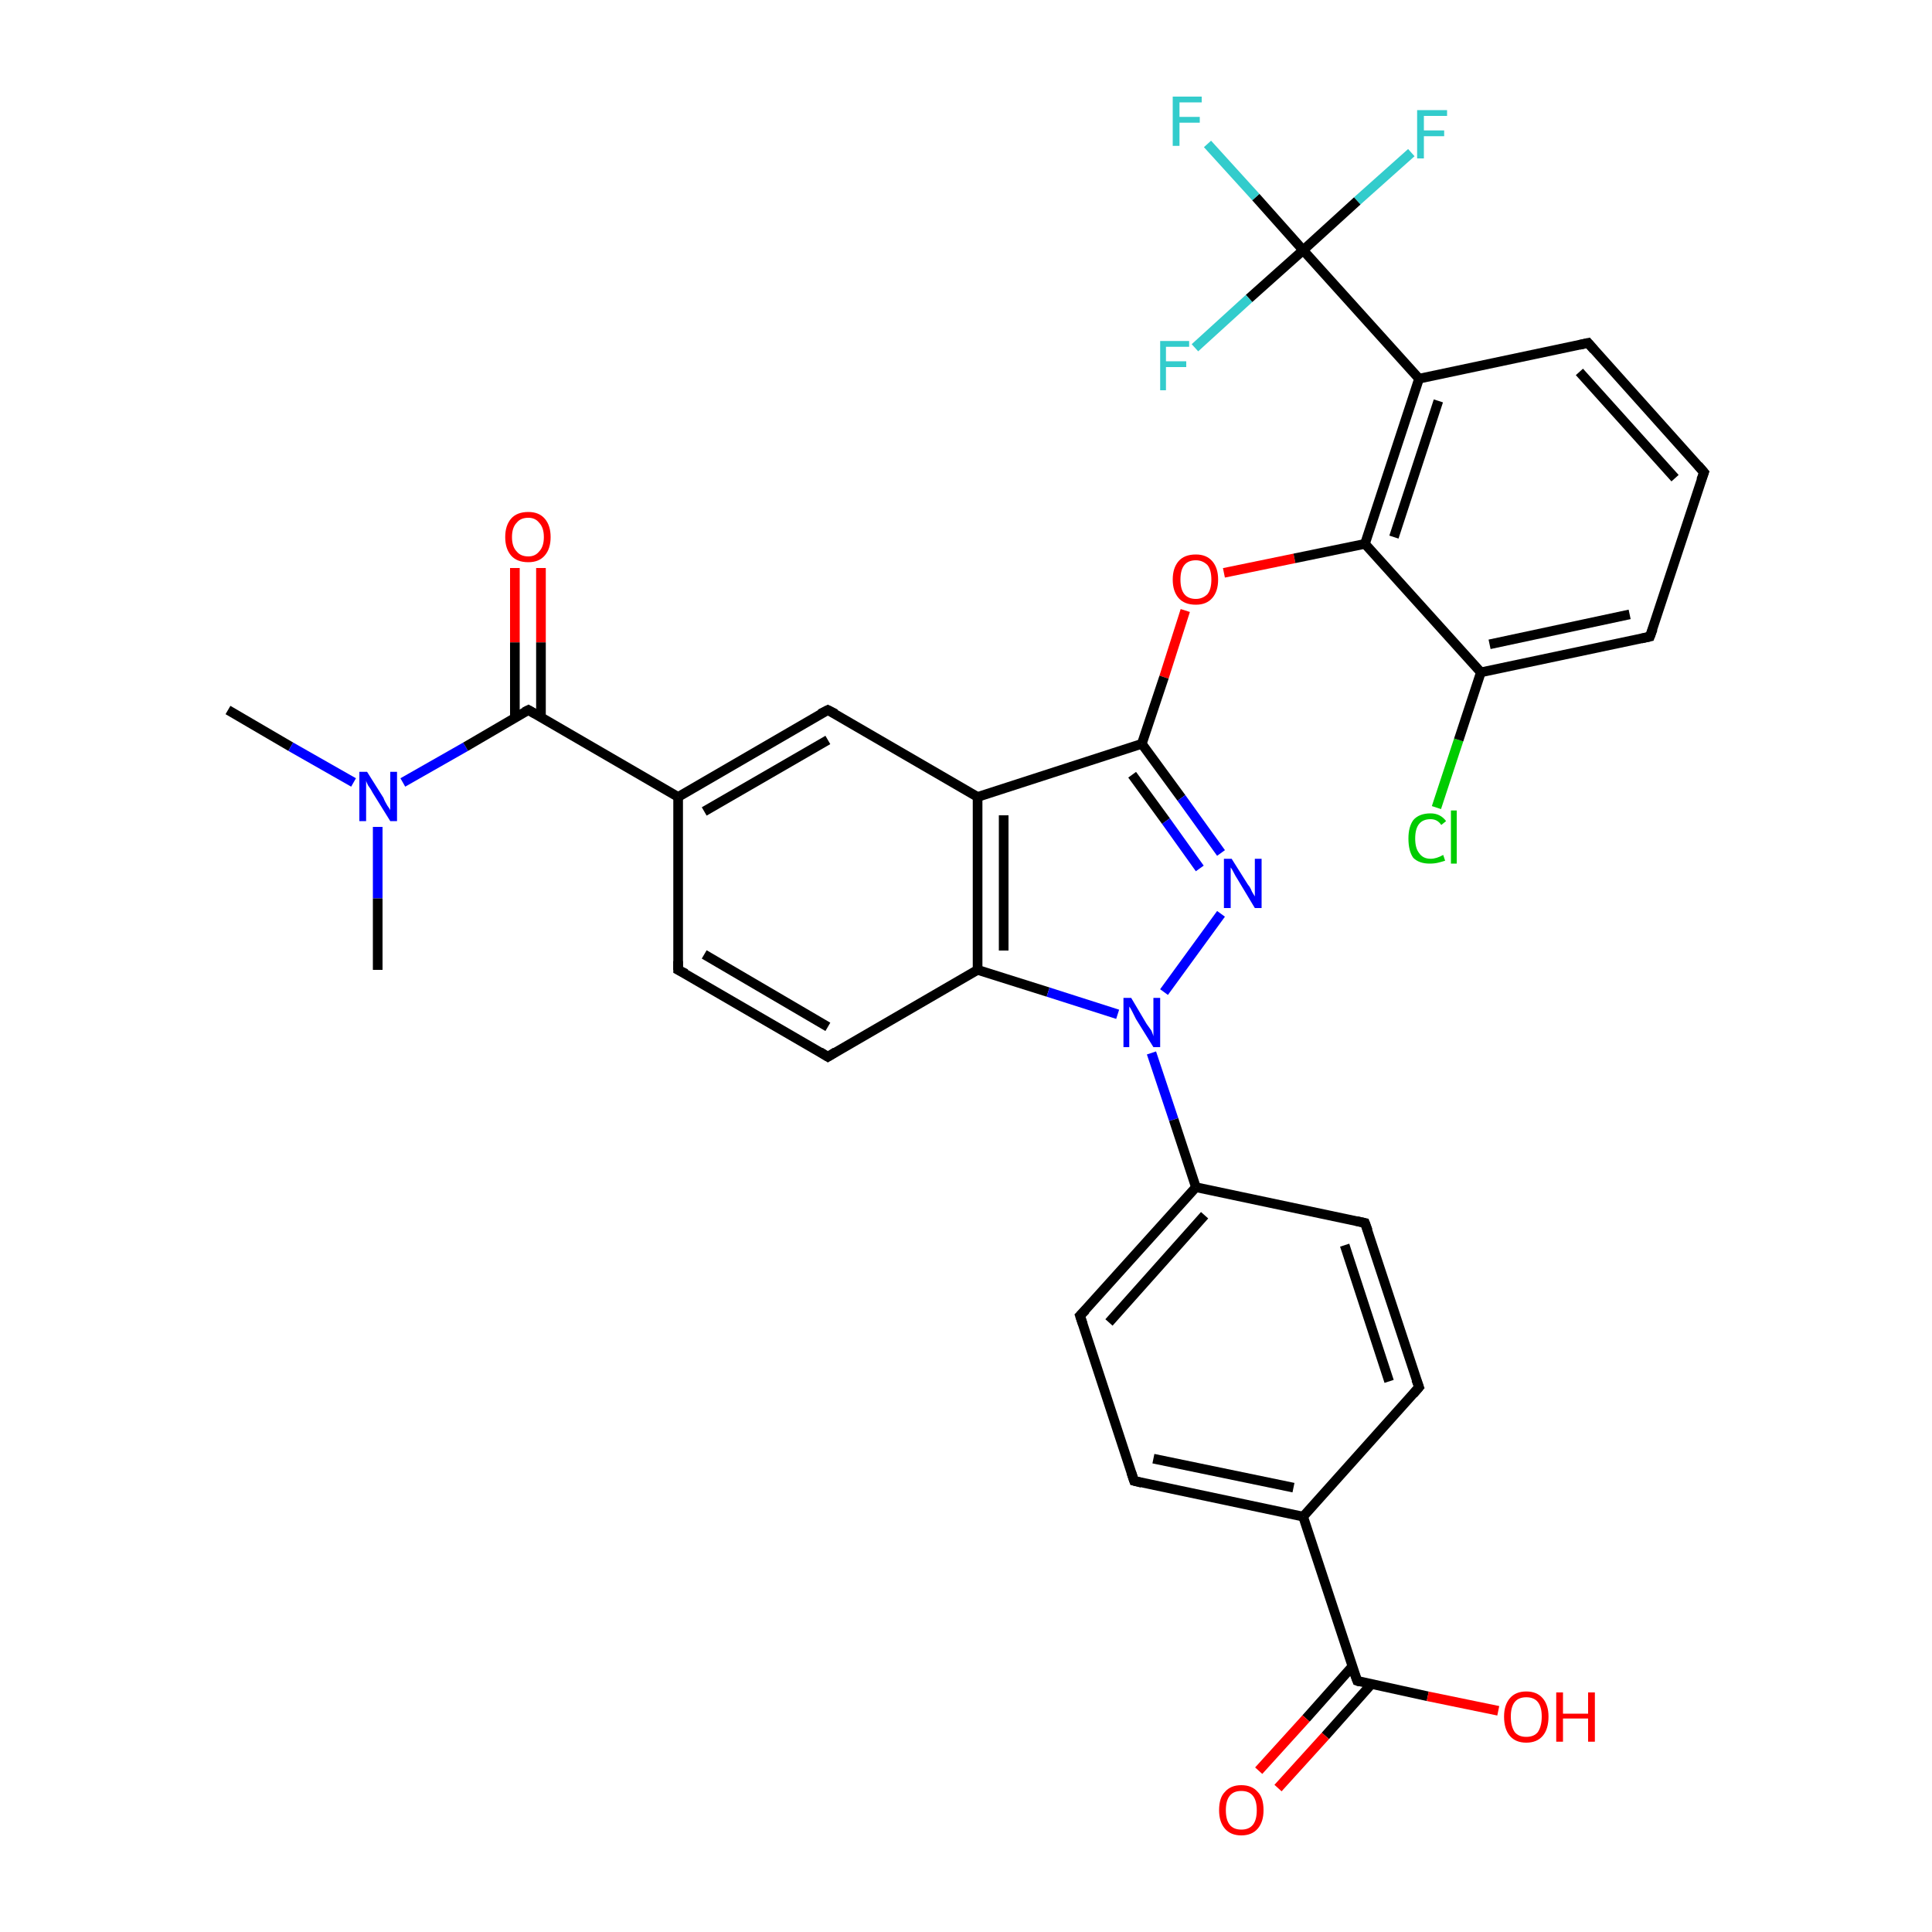 <?xml version='1.0' encoding='iso-8859-1'?>
<svg version='1.1' baseProfile='full'
              xmlns='http://www.w3.org/2000/svg'
                      xmlns:rdkit='http://www.rdkit.org/xml'
                      xmlns:xlink='http://www.w3.org/1999/xlink'
                  xml:space='preserve'
width='200px' height='200px' viewBox='0 0 200 200'>
<!-- END OF HEADER -->
<rect style='opacity:1.0;fill:#FFFFFF;stroke:none' width='200.0' height='200.0' x='0.0' y='0.0'> </rect>
<path class='bond-0 atom-20 atom-19' d='M 23.6,73.5 L 30.1,77.3' style='fill:none;fill-rule:evenodd;stroke:#000000;stroke-width:1.0px;stroke-linecap:butt;stroke-linejoin:miter;stroke-opacity:1' />
<path class='bond-0 atom-20 atom-19' d='M 30.1,77.3 L 36.6,81.0' style='fill:none;fill-rule:evenodd;stroke:#0000FF;stroke-width:1.0px;stroke-linecap:butt;stroke-linejoin:miter;stroke-opacity:1' />
<path class='bond-1 atom-18 atom-17' d='M 56.0,58.8 L 56.0,66.5' style='fill:none;fill-rule:evenodd;stroke:#FF0000;stroke-width:1.0px;stroke-linecap:butt;stroke-linejoin:miter;stroke-opacity:1' />
<path class='bond-1 atom-18 atom-17' d='M 56.0,66.5 L 56.0,74.3' style='fill:none;fill-rule:evenodd;stroke:#000000;stroke-width:1.0px;stroke-linecap:butt;stroke-linejoin:miter;stroke-opacity:1' />
<path class='bond-1 atom-18 atom-17' d='M 53.3,58.8 L 53.3,66.5' style='fill:none;fill-rule:evenodd;stroke:#FF0000;stroke-width:1.0px;stroke-linecap:butt;stroke-linejoin:miter;stroke-opacity:1' />
<path class='bond-1 atom-18 atom-17' d='M 53.3,66.5 L 53.3,74.3' style='fill:none;fill-rule:evenodd;stroke:#000000;stroke-width:1.0px;stroke-linecap:butt;stroke-linejoin:miter;stroke-opacity:1' />
<path class='bond-2 atom-19 atom-17' d='M 41.7,81.0 L 48.2,77.3' style='fill:none;fill-rule:evenodd;stroke:#0000FF;stroke-width:1.0px;stroke-linecap:butt;stroke-linejoin:miter;stroke-opacity:1' />
<path class='bond-2 atom-19 atom-17' d='M 48.2,77.3 L 54.7,73.5' style='fill:none;fill-rule:evenodd;stroke:#000000;stroke-width:1.0px;stroke-linecap:butt;stroke-linejoin:miter;stroke-opacity:1' />
<path class='bond-3 atom-19 atom-21' d='M 39.1,85.6 L 39.1,93.0' style='fill:none;fill-rule:evenodd;stroke:#0000FF;stroke-width:1.0px;stroke-linecap:butt;stroke-linejoin:miter;stroke-opacity:1' />
<path class='bond-3 atom-19 atom-21' d='M 39.1,93.0 L 39.1,100.4' style='fill:none;fill-rule:evenodd;stroke:#000000;stroke-width:1.0px;stroke-linecap:butt;stroke-linejoin:miter;stroke-opacity:1' />
<path class='bond-4 atom-17 atom-16' d='M 54.7,73.5 L 70.2,82.5' style='fill:none;fill-rule:evenodd;stroke:#000000;stroke-width:1.0px;stroke-linecap:butt;stroke-linejoin:miter;stroke-opacity:1' />
<path class='bond-5 atom-16 atom-15' d='M 70.2,82.5 L 85.7,73.5' style='fill:none;fill-rule:evenodd;stroke:#000000;stroke-width:1.0px;stroke-linecap:butt;stroke-linejoin:miter;stroke-opacity:1' />
<path class='bond-5 atom-16 atom-15' d='M 72.9,84.0 L 85.7,76.6' style='fill:none;fill-rule:evenodd;stroke:#000000;stroke-width:1.0px;stroke-linecap:butt;stroke-linejoin:miter;stroke-opacity:1' />
<path class='bond-6 atom-16 atom-22' d='M 70.2,82.5 L 70.2,100.4' style='fill:none;fill-rule:evenodd;stroke:#000000;stroke-width:1.0px;stroke-linecap:butt;stroke-linejoin:miter;stroke-opacity:1' />
<path class='bond-7 atom-15 atom-14' d='M 85.7,73.5 L 101.2,82.5' style='fill:none;fill-rule:evenodd;stroke:#000000;stroke-width:1.0px;stroke-linecap:butt;stroke-linejoin:miter;stroke-opacity:1' />
<path class='bond-8 atom-22 atom-23' d='M 70.2,100.4 L 85.7,109.4' style='fill:none;fill-rule:evenodd;stroke:#000000;stroke-width:1.0px;stroke-linecap:butt;stroke-linejoin:miter;stroke-opacity:1' />
<path class='bond-8 atom-22 atom-23' d='M 72.9,98.8 L 85.7,106.3' style='fill:none;fill-rule:evenodd;stroke:#000000;stroke-width:1.0px;stroke-linecap:butt;stroke-linejoin:miter;stroke-opacity:1' />
<path class='bond-9 atom-3 atom-1' d='M 146.1,15.8 L 140.5,20.8' style='fill:none;fill-rule:evenodd;stroke:#33CCCC;stroke-width:1.0px;stroke-linecap:butt;stroke-linejoin:miter;stroke-opacity:1' />
<path class='bond-9 atom-3 atom-1' d='M 140.5,20.8 L 134.9,25.9' style='fill:none;fill-rule:evenodd;stroke:#000000;stroke-width:1.0px;stroke-linecap:butt;stroke-linejoin:miter;stroke-opacity:1' />
<path class='bond-10 atom-14 atom-12' d='M 101.2,82.5 L 118.2,77.0' style='fill:none;fill-rule:evenodd;stroke:#000000;stroke-width:1.0px;stroke-linecap:butt;stroke-linejoin:miter;stroke-opacity:1' />
<path class='bond-11 atom-14 atom-24' d='M 101.2,82.5 L 101.2,100.4' style='fill:none;fill-rule:evenodd;stroke:#000000;stroke-width:1.0px;stroke-linecap:butt;stroke-linejoin:miter;stroke-opacity:1' />
<path class='bond-11 atom-14 atom-24' d='M 103.9,84.4 L 103.9,98.4' style='fill:none;fill-rule:evenodd;stroke:#000000;stroke-width:1.0px;stroke-linecap:butt;stroke-linejoin:miter;stroke-opacity:1' />
<path class='bond-12 atom-11 atom-12' d='M 122.7,63.2 L 120.5,70.1' style='fill:none;fill-rule:evenodd;stroke:#FF0000;stroke-width:1.0px;stroke-linecap:butt;stroke-linejoin:miter;stroke-opacity:1' />
<path class='bond-12 atom-11 atom-12' d='M 120.5,70.1 L 118.2,77.0' style='fill:none;fill-rule:evenodd;stroke:#000000;stroke-width:1.0px;stroke-linecap:butt;stroke-linejoin:miter;stroke-opacity:1' />
<path class='bond-13 atom-11 atom-10' d='M 126.7,59.3 L 134.0,57.8' style='fill:none;fill-rule:evenodd;stroke:#FF0000;stroke-width:1.0px;stroke-linecap:butt;stroke-linejoin:miter;stroke-opacity:1' />
<path class='bond-13 atom-11 atom-10' d='M 134.0,57.8 L 141.3,56.3' style='fill:none;fill-rule:evenodd;stroke:#000000;stroke-width:1.0px;stroke-linecap:butt;stroke-linejoin:miter;stroke-opacity:1' />
<path class='bond-14 atom-23 atom-24' d='M 85.7,109.4 L 101.2,100.4' style='fill:none;fill-rule:evenodd;stroke:#000000;stroke-width:1.0px;stroke-linecap:butt;stroke-linejoin:miter;stroke-opacity:1' />
<path class='bond-15 atom-12 atom-13' d='M 118.2,77.0 L 122.3,82.6' style='fill:none;fill-rule:evenodd;stroke:#000000;stroke-width:1.0px;stroke-linecap:butt;stroke-linejoin:miter;stroke-opacity:1' />
<path class='bond-15 atom-12 atom-13' d='M 122.3,82.6 L 126.4,88.3' style='fill:none;fill-rule:evenodd;stroke:#0000FF;stroke-width:1.0px;stroke-linecap:butt;stroke-linejoin:miter;stroke-opacity:1' />
<path class='bond-15 atom-12 atom-13' d='M 117.2,80.2 L 120.7,85.0' style='fill:none;fill-rule:evenodd;stroke:#000000;stroke-width:1.0px;stroke-linecap:butt;stroke-linejoin:miter;stroke-opacity:1' />
<path class='bond-15 atom-12 atom-13' d='M 120.7,85.0 L 124.2,89.9' style='fill:none;fill-rule:evenodd;stroke:#0000FF;stroke-width:1.0px;stroke-linecap:butt;stroke-linejoin:miter;stroke-opacity:1' />
<path class='bond-16 atom-9 atom-8' d='M 148.7,83.6 L 151.0,76.6' style='fill:none;fill-rule:evenodd;stroke:#00CC00;stroke-width:1.0px;stroke-linecap:butt;stroke-linejoin:miter;stroke-opacity:1' />
<path class='bond-16 atom-9 atom-8' d='M 151.0,76.6 L 153.3,69.6' style='fill:none;fill-rule:evenodd;stroke:#000000;stroke-width:1.0px;stroke-linecap:butt;stroke-linejoin:miter;stroke-opacity:1' />
<path class='bond-17 atom-10 atom-8' d='M 141.3,56.3 L 153.3,69.6' style='fill:none;fill-rule:evenodd;stroke:#000000;stroke-width:1.0px;stroke-linecap:butt;stroke-linejoin:miter;stroke-opacity:1' />
<path class='bond-18 atom-10 atom-4' d='M 141.3,56.3 L 146.9,39.2' style='fill:none;fill-rule:evenodd;stroke:#000000;stroke-width:1.0px;stroke-linecap:butt;stroke-linejoin:miter;stroke-opacity:1' />
<path class='bond-18 atom-10 atom-4' d='M 144.3,55.6 L 148.9,41.5' style='fill:none;fill-rule:evenodd;stroke:#000000;stroke-width:1.0px;stroke-linecap:butt;stroke-linejoin:miter;stroke-opacity:1' />
<path class='bond-19 atom-24 atom-25' d='M 101.2,100.4 L 108.5,102.7' style='fill:none;fill-rule:evenodd;stroke:#000000;stroke-width:1.0px;stroke-linecap:butt;stroke-linejoin:miter;stroke-opacity:1' />
<path class='bond-19 atom-24 atom-25' d='M 108.5,102.7 L 115.7,105.0' style='fill:none;fill-rule:evenodd;stroke:#0000FF;stroke-width:1.0px;stroke-linecap:butt;stroke-linejoin:miter;stroke-opacity:1' />
<path class='bond-20 atom-1 atom-4' d='M 134.9,25.9 L 146.9,39.2' style='fill:none;fill-rule:evenodd;stroke:#000000;stroke-width:1.0px;stroke-linecap:butt;stroke-linejoin:miter;stroke-opacity:1' />
<path class='bond-21 atom-1 atom-2' d='M 134.9,25.9 L 130.0,20.4' style='fill:none;fill-rule:evenodd;stroke:#000000;stroke-width:1.0px;stroke-linecap:butt;stroke-linejoin:miter;stroke-opacity:1' />
<path class='bond-21 atom-1 atom-2' d='M 130.0,20.4 L 125.0,14.9' style='fill:none;fill-rule:evenodd;stroke:#33CCCC;stroke-width:1.0px;stroke-linecap:butt;stroke-linejoin:miter;stroke-opacity:1' />
<path class='bond-22 atom-1 atom-0' d='M 134.9,25.9 L 129.3,30.9' style='fill:none;fill-rule:evenodd;stroke:#000000;stroke-width:1.0px;stroke-linecap:butt;stroke-linejoin:miter;stroke-opacity:1' />
<path class='bond-22 atom-1 atom-0' d='M 129.3,30.9 L 123.7,36.0' style='fill:none;fill-rule:evenodd;stroke:#33CCCC;stroke-width:1.0px;stroke-linecap:butt;stroke-linejoin:miter;stroke-opacity:1' />
<path class='bond-23 atom-8 atom-7' d='M 153.3,69.6 L 170.8,65.9' style='fill:none;fill-rule:evenodd;stroke:#000000;stroke-width:1.0px;stroke-linecap:butt;stroke-linejoin:miter;stroke-opacity:1' />
<path class='bond-23 atom-8 atom-7' d='M 154.2,66.7 L 168.7,63.6' style='fill:none;fill-rule:evenodd;stroke:#000000;stroke-width:1.0px;stroke-linecap:butt;stroke-linejoin:miter;stroke-opacity:1' />
<path class='bond-24 atom-4 atom-5' d='M 146.9,39.2 L 164.4,35.5' style='fill:none;fill-rule:evenodd;stroke:#000000;stroke-width:1.0px;stroke-linecap:butt;stroke-linejoin:miter;stroke-opacity:1' />
<path class='bond-25 atom-13 atom-25' d='M 126.4,94.6 L 120.5,102.7' style='fill:none;fill-rule:evenodd;stroke:#0000FF;stroke-width:1.0px;stroke-linecap:butt;stroke-linejoin:miter;stroke-opacity:1' />
<path class='bond-26 atom-7 atom-6' d='M 170.8,65.9 L 176.4,48.9' style='fill:none;fill-rule:evenodd;stroke:#000000;stroke-width:1.0px;stroke-linecap:butt;stroke-linejoin:miter;stroke-opacity:1' />
<path class='bond-27 atom-25 atom-26' d='M 119.2,109.0 L 121.5,115.9' style='fill:none;fill-rule:evenodd;stroke:#0000FF;stroke-width:1.0px;stroke-linecap:butt;stroke-linejoin:miter;stroke-opacity:1' />
<path class='bond-27 atom-25 atom-26' d='M 121.5,115.9 L 123.8,122.9' style='fill:none;fill-rule:evenodd;stroke:#000000;stroke-width:1.0px;stroke-linecap:butt;stroke-linejoin:miter;stroke-opacity:1' />
<path class='bond-28 atom-5 atom-6' d='M 164.4,35.5 L 176.4,48.9' style='fill:none;fill-rule:evenodd;stroke:#000000;stroke-width:1.0px;stroke-linecap:butt;stroke-linejoin:miter;stroke-opacity:1' />
<path class='bond-28 atom-5 atom-6' d='M 163.5,38.5 L 173.4,49.5' style='fill:none;fill-rule:evenodd;stroke:#000000;stroke-width:1.0px;stroke-linecap:butt;stroke-linejoin:miter;stroke-opacity:1' />
<path class='bond-29 atom-26 atom-27' d='M 123.8,122.9 L 111.8,136.2' style='fill:none;fill-rule:evenodd;stroke:#000000;stroke-width:1.0px;stroke-linecap:butt;stroke-linejoin:miter;stroke-opacity:1' />
<path class='bond-29 atom-26 atom-27' d='M 124.7,125.8 L 114.8,136.9' style='fill:none;fill-rule:evenodd;stroke:#000000;stroke-width:1.0px;stroke-linecap:butt;stroke-linejoin:miter;stroke-opacity:1' />
<path class='bond-30 atom-26 atom-34' d='M 123.8,122.9 L 141.3,126.6' style='fill:none;fill-rule:evenodd;stroke:#000000;stroke-width:1.0px;stroke-linecap:butt;stroke-linejoin:miter;stroke-opacity:1' />
<path class='bond-31 atom-27 atom-28' d='M 111.8,136.2 L 117.4,153.3' style='fill:none;fill-rule:evenodd;stroke:#000000;stroke-width:1.0px;stroke-linecap:butt;stroke-linejoin:miter;stroke-opacity:1' />
<path class='bond-32 atom-34 atom-33' d='M 141.3,126.6 L 146.9,143.6' style='fill:none;fill-rule:evenodd;stroke:#000000;stroke-width:1.0px;stroke-linecap:butt;stroke-linejoin:miter;stroke-opacity:1' />
<path class='bond-32 atom-34 atom-33' d='M 139.2,128.9 L 143.8,143.0' style='fill:none;fill-rule:evenodd;stroke:#000000;stroke-width:1.0px;stroke-linecap:butt;stroke-linejoin:miter;stroke-opacity:1' />
<path class='bond-33 atom-28 atom-29' d='M 117.4,153.3 L 134.9,157.0' style='fill:none;fill-rule:evenodd;stroke:#000000;stroke-width:1.0px;stroke-linecap:butt;stroke-linejoin:miter;stroke-opacity:1' />
<path class='bond-33 atom-28 atom-29' d='M 119.4,151.0 L 133.9,154.0' style='fill:none;fill-rule:evenodd;stroke:#000000;stroke-width:1.0px;stroke-linecap:butt;stroke-linejoin:miter;stroke-opacity:1' />
<path class='bond-34 atom-33 atom-29' d='M 146.9,143.6 L 134.9,157.0' style='fill:none;fill-rule:evenodd;stroke:#000000;stroke-width:1.0px;stroke-linecap:butt;stroke-linejoin:miter;stroke-opacity:1' />
<path class='bond-35 atom-29 atom-30' d='M 134.9,157.0 L 140.5,174.0' style='fill:none;fill-rule:evenodd;stroke:#000000;stroke-width:1.0px;stroke-linecap:butt;stroke-linejoin:miter;stroke-opacity:1' />
<path class='bond-36 atom-30 atom-31' d='M 140.0,172.5 L 135.2,177.9' style='fill:none;fill-rule:evenodd;stroke:#000000;stroke-width:1.0px;stroke-linecap:butt;stroke-linejoin:miter;stroke-opacity:1' />
<path class='bond-36 atom-30 atom-31' d='M 135.2,177.9 L 130.3,183.3' style='fill:none;fill-rule:evenodd;stroke:#FF0000;stroke-width:1.0px;stroke-linecap:butt;stroke-linejoin:miter;stroke-opacity:1' />
<path class='bond-36 atom-30 atom-31' d='M 142.0,174.3 L 137.2,179.7' style='fill:none;fill-rule:evenodd;stroke:#000000;stroke-width:1.0px;stroke-linecap:butt;stroke-linejoin:miter;stroke-opacity:1' />
<path class='bond-36 atom-30 atom-31' d='M 137.2,179.7 L 132.3,185.1' style='fill:none;fill-rule:evenodd;stroke:#FF0000;stroke-width:1.0px;stroke-linecap:butt;stroke-linejoin:miter;stroke-opacity:1' />
<path class='bond-37 atom-30 atom-32' d='M 140.5,174.0 L 147.8,175.6' style='fill:none;fill-rule:evenodd;stroke:#000000;stroke-width:1.0px;stroke-linecap:butt;stroke-linejoin:miter;stroke-opacity:1' />
<path class='bond-37 atom-30 atom-32' d='M 147.8,175.6 L 155.1,177.1' style='fill:none;fill-rule:evenodd;stroke:#FF0000;stroke-width:1.0px;stroke-linecap:butt;stroke-linejoin:miter;stroke-opacity:1' />
<path d='M 163.5,35.7 L 164.4,35.5 L 165.0,36.2' style='fill:none;stroke:#000000;stroke-width:1.0px;stroke-linecap:butt;stroke-linejoin:miter;stroke-miterlimit:10;stroke-opacity:1;' />
<path d='M 176.1,49.7 L 176.4,48.9 L 175.8,48.2' style='fill:none;stroke:#000000;stroke-width:1.0px;stroke-linecap:butt;stroke-linejoin:miter;stroke-miterlimit:10;stroke-opacity:1;' />
<path d='M 169.9,66.1 L 170.8,65.9 L 171.1,65.1' style='fill:none;stroke:#000000;stroke-width:1.0px;stroke-linecap:butt;stroke-linejoin:miter;stroke-miterlimit:10;stroke-opacity:1;' />
<path d='M 84.9,73.9 L 85.7,73.5 L 86.5,73.9' style='fill:none;stroke:#000000;stroke-width:1.0px;stroke-linecap:butt;stroke-linejoin:miter;stroke-miterlimit:10;stroke-opacity:1;' />
<path d='M 54.3,73.7 L 54.7,73.5 L 55.4,73.9' style='fill:none;stroke:#000000;stroke-width:1.0px;stroke-linecap:butt;stroke-linejoin:miter;stroke-miterlimit:10;stroke-opacity:1;' />
<path d='M 70.2,99.5 L 70.2,100.4 L 71.0,100.8' style='fill:none;stroke:#000000;stroke-width:1.0px;stroke-linecap:butt;stroke-linejoin:miter;stroke-miterlimit:10;stroke-opacity:1;' />
<path d='M 84.9,108.9 L 85.7,109.4 L 86.5,108.9' style='fill:none;stroke:#000000;stroke-width:1.0px;stroke-linecap:butt;stroke-linejoin:miter;stroke-miterlimit:10;stroke-opacity:1;' />
<path d='M 112.4,135.6 L 111.8,136.2 L 112.1,137.1' style='fill:none;stroke:#000000;stroke-width:1.0px;stroke-linecap:butt;stroke-linejoin:miter;stroke-miterlimit:10;stroke-opacity:1;' />
<path d='M 117.1,152.4 L 117.4,153.3 L 118.2,153.5' style='fill:none;stroke:#000000;stroke-width:1.0px;stroke-linecap:butt;stroke-linejoin:miter;stroke-miterlimit:10;stroke-opacity:1;' />
<path d='M 140.2,173.2 L 140.5,174.0 L 140.8,174.1' style='fill:none;stroke:#000000;stroke-width:1.0px;stroke-linecap:butt;stroke-linejoin:miter;stroke-miterlimit:10;stroke-opacity:1;' />
<path d='M 146.6,142.8 L 146.9,143.6 L 146.3,144.3' style='fill:none;stroke:#000000;stroke-width:1.0px;stroke-linecap:butt;stroke-linejoin:miter;stroke-miterlimit:10;stroke-opacity:1;' />
<path d='M 140.4,126.4 L 141.3,126.6 L 141.6,127.4' style='fill:none;stroke:#000000;stroke-width:1.0px;stroke-linecap:butt;stroke-linejoin:miter;stroke-miterlimit:10;stroke-opacity:1;' />
<path class='atom-0' d='M 120.1 35.3
L 123.1 35.3
L 123.1 35.9
L 120.7 35.9
L 120.7 37.4
L 122.8 37.4
L 122.8 38.0
L 120.7 38.0
L 120.7 40.4
L 120.1 40.4
L 120.1 35.3
' fill='#33CCCC'/>
<path class='atom-2' d='M 121.4 10.0
L 124.4 10.0
L 124.4 10.6
L 122.1 10.6
L 122.1 12.1
L 124.2 12.1
L 124.2 12.7
L 122.1 12.7
L 122.1 15.1
L 121.4 15.1
L 121.4 10.0
' fill='#33CCCC'/>
<path class='atom-3' d='M 146.7 11.4
L 149.8 11.4
L 149.8 12.0
L 147.4 12.0
L 147.4 13.5
L 149.5 13.5
L 149.5 14.1
L 147.4 14.1
L 147.4 16.4
L 146.7 16.4
L 146.7 11.4
' fill='#33CCCC'/>
<path class='atom-9' d='M 145.8 86.8
Q 145.8 85.6, 146.3 84.9
Q 146.9 84.2, 148.1 84.2
Q 149.1 84.2, 149.7 85.0
L 149.2 85.4
Q 148.8 84.8, 148.1 84.8
Q 147.3 84.8, 146.9 85.3
Q 146.5 85.8, 146.5 86.8
Q 146.5 87.8, 146.9 88.3
Q 147.3 88.9, 148.1 88.9
Q 148.7 88.9, 149.4 88.5
L 149.6 89.1
Q 149.3 89.2, 148.9 89.3
Q 148.5 89.4, 148.0 89.4
Q 146.9 89.4, 146.3 88.8
Q 145.8 88.1, 145.8 86.8
' fill='#00CC00'/>
<path class='atom-9' d='M 150.2 83.9
L 150.8 83.9
L 150.8 89.4
L 150.2 89.4
L 150.2 83.9
' fill='#00CC00'/>
<path class='atom-11' d='M 121.4 60.0
Q 121.4 58.8, 122.0 58.1
Q 122.6 57.4, 123.8 57.4
Q 124.9 57.4, 125.5 58.1
Q 126.1 58.8, 126.1 60.0
Q 126.1 61.2, 125.5 61.9
Q 124.9 62.6, 123.8 62.6
Q 122.6 62.6, 122.0 61.9
Q 121.4 61.2, 121.4 60.0
M 123.8 62.0
Q 124.5 62.0, 125.0 61.5
Q 125.4 61.0, 125.4 60.0
Q 125.4 59.0, 125.0 58.5
Q 124.5 58.0, 123.8 58.0
Q 123.0 58.0, 122.6 58.5
Q 122.2 59.0, 122.2 60.0
Q 122.2 61.0, 122.6 61.5
Q 123.0 62.0, 123.8 62.0
' fill='#FF0000'/>
<path class='atom-13' d='M 127.5 88.9
L 129.2 91.6
Q 129.4 91.8, 129.6 92.3
Q 129.9 92.8, 129.9 92.8
L 129.9 88.9
L 130.6 88.9
L 130.6 94.0
L 129.9 94.0
L 128.1 91.0
Q 127.9 90.7, 127.7 90.3
Q 127.5 89.9, 127.4 89.8
L 127.4 94.0
L 126.7 94.0
L 126.7 88.9
L 127.5 88.9
' fill='#0000FF'/>
<path class='atom-18' d='M 52.3 55.6
Q 52.3 54.4, 52.9 53.7
Q 53.5 53.0, 54.7 53.0
Q 55.8 53.0, 56.4 53.7
Q 57.0 54.4, 57.0 55.6
Q 57.0 56.8, 56.4 57.5
Q 55.8 58.2, 54.7 58.2
Q 53.5 58.2, 52.9 57.5
Q 52.3 56.8, 52.3 55.6
M 54.7 57.6
Q 55.4 57.6, 55.8 57.1
Q 56.3 56.6, 56.3 55.6
Q 56.3 54.6, 55.8 54.1
Q 55.4 53.6, 54.7 53.6
Q 53.9 53.6, 53.5 54.1
Q 53.0 54.6, 53.0 55.6
Q 53.0 56.6, 53.5 57.1
Q 53.9 57.6, 54.7 57.6
' fill='#FF0000'/>
<path class='atom-19' d='M 38.0 79.9
L 39.7 82.6
Q 39.8 82.9, 40.1 83.4
Q 40.4 83.8, 40.4 83.9
L 40.4 79.9
L 41.1 79.9
L 41.1 85.0
L 40.4 85.0
L 38.6 82.1
Q 38.4 81.7, 38.1 81.3
Q 37.9 80.9, 37.9 80.8
L 37.9 85.0
L 37.2 85.0
L 37.2 79.9
L 38.0 79.9
' fill='#0000FF'/>
<path class='atom-25' d='M 117.1 103.3
L 118.7 106.0
Q 118.9 106.3, 119.2 106.7
Q 119.4 107.2, 119.4 107.3
L 119.4 103.3
L 120.1 103.3
L 120.1 108.4
L 119.4 108.4
L 117.6 105.5
Q 117.4 105.1, 117.2 104.7
Q 117.0 104.3, 116.9 104.2
L 116.9 108.4
L 116.3 108.4
L 116.3 103.3
L 117.1 103.3
' fill='#0000FF'/>
<path class='atom-31' d='M 126.2 187.4
Q 126.2 186.1, 126.8 185.5
Q 127.4 184.8, 128.5 184.8
Q 129.6 184.8, 130.2 185.5
Q 130.8 186.1, 130.8 187.4
Q 130.8 188.6, 130.2 189.3
Q 129.6 190.0, 128.5 190.0
Q 127.4 190.0, 126.8 189.3
Q 126.2 188.6, 126.2 187.4
M 128.5 189.4
Q 129.3 189.4, 129.7 188.9
Q 130.1 188.4, 130.1 187.4
Q 130.1 186.4, 129.7 185.9
Q 129.3 185.4, 128.5 185.4
Q 127.7 185.4, 127.3 185.9
Q 126.9 186.4, 126.9 187.4
Q 126.9 188.4, 127.3 188.9
Q 127.7 189.4, 128.5 189.4
' fill='#FF0000'/>
<path class='atom-32' d='M 155.7 177.7
Q 155.7 176.5, 156.3 175.8
Q 156.9 175.1, 158.0 175.1
Q 159.1 175.1, 159.7 175.8
Q 160.3 176.5, 160.3 177.7
Q 160.3 179.0, 159.7 179.7
Q 159.1 180.4, 158.0 180.4
Q 156.9 180.4, 156.3 179.7
Q 155.7 179.0, 155.7 177.7
M 158.0 179.8
Q 158.8 179.8, 159.2 179.3
Q 159.6 178.7, 159.6 177.7
Q 159.6 176.7, 159.2 176.2
Q 158.8 175.7, 158.0 175.7
Q 157.2 175.7, 156.8 176.2
Q 156.4 176.7, 156.4 177.7
Q 156.4 178.7, 156.8 179.3
Q 157.2 179.8, 158.0 179.8
' fill='#FF0000'/>
<path class='atom-32' d='M 161.1 175.2
L 161.8 175.2
L 161.8 177.4
L 164.4 177.4
L 164.4 175.2
L 165.1 175.2
L 165.1 180.3
L 164.4 180.3
L 164.4 177.9
L 161.8 177.9
L 161.8 180.3
L 161.1 180.3
L 161.1 175.2
' fill='#FF0000'/>
</svg>
